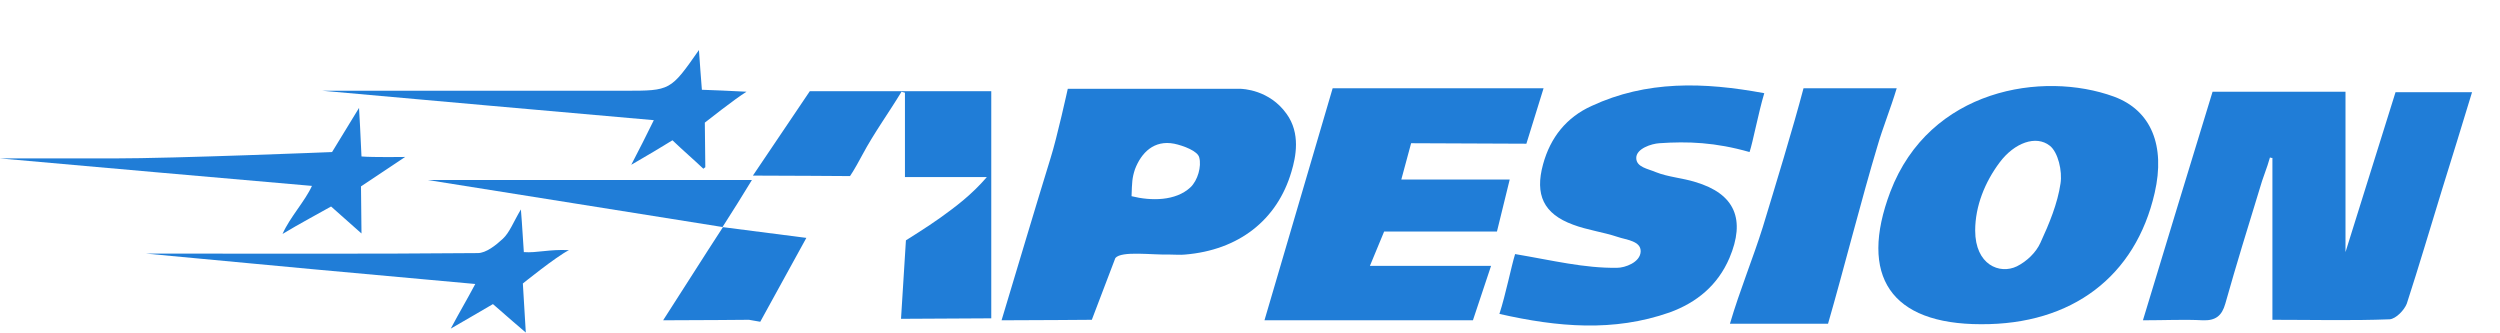 <?xml version="1.0" encoding="utf-8"?>
<!-- Generator: Adobe Illustrator 24.1.0, SVG Export Plug-In . SVG Version: 6.00 Build 0)  -->
<svg version="1.1" id="レイヤー_1" xmlns="http://www.w3.org/2000/svg" xmlns:xlink="http://www.w3.org/1999/xlink" x="0px"
	 y="0px" viewBox="0 0 509.7 67.8" style="enable-background:new 0 0 509.7 67.8;" xml:space="preserve">
<style type="text/css">
	.st0{fill:#207DD7;}
</style>
<g>
	<path class="st0" d="M478.2,18.7v32.7c3.4-10.9,6.8-21.7,10.2-32.6H504c-2.1,6.9-4.1,13.4-6.1,19.8c-2.4,7.8-4.7,15.6-7.2,23.3
		c-0.5,1.3-2.2,3.1-3.5,3.2c-7.8,0.3-15.6,0.1-23.9,0.1v-33c-0.3,0-0.2,0-0.5-0.1c-0.6,2.2-1.5,4.2-2.1,6.4
		c-2.4,7.8-4.8,15.6-7,23.4c-0.7,2.5-2,3.5-4.6,3.4c-3.8-0.2-7.6,0-12.2,0c4.8-15.9,9.5-31.2,14.2-46.6L478.2,18.7L478.2,18.7z"/>
	<path class="st0" d="M403.9,66.1c-18.4,0-25-9.8-18.5-27c8-21,31.1-24.7,45.6-19.4c7.6,2.8,10.5,10,8.3,19.6
		C435.4,56.4,422.4,66.2,403.9,66.1z M402.7,47c0,7,5,9,8.5,7.3c2-1,3.9-2.8,4.8-4.8c1.8-3.9,3.5-8,4.1-12.1
		c0.4-2.5-0.5-6.4-2.2-7.7c-2.8-2.2-7.2-0.6-10.2,3.4S402.7,42,402.7,47z"/>
	<path class="st0" d="M222.6,65.2c0,0-12.6,0.1-18.4,0.1c3.5-11.6,6.7-22.4,10-33.1c1.3-4.1,3.5-14.1,3.5-14.1h35
		c0.7,0,6.1,0.2,9.6,5.1c2.9,4,1.9,8.8,1,11.8c-2.9,9.9-10.8,16-21.7,16.9c-1,0.1-2,0-3,0c-3.8,0.1-9.9-0.8-11.2,0.7L222.6,65.2z
		 M230.7,40c4,1,9,1,12-1.8c1.5-1.4,2.3-4.3,1.8-6.1c-0.3-1.3-3.2-2.4-5.1-2.8c-4.1-0.8-6.7,1.8-8,5.2
		C230.8,36.3,230.8,37.2,230.7,40z"/>
	<path class="st0" d="M311.2,29.3l-23.5-0.1l-2,7.4h22.1l-2.6,10.6l-23,0l-2.9,7H304l-3.7,11.1c0,0-30.6,0-42.5,0L271.7,18
		c0,0,30.1,0,43,0L311.2,29.3z"/>
	<path class="st0" d="M356.7,31c-7-2-12.6-2.2-18.4-1.8c-1.6,0.1-4.7,1.1-4.7,3c0,1.9,2.4,2.2,4,2.9c2.5,1,5.5,1.2,8,2
		c8.2,2.4,10.3,7.7,7,15.5c-2.4,5.6-6.7,9.1-12.2,11.1c-11.4,4-22.8,3-34.7,0.3c1.3-4,2.4-9.6,3.2-12.2c7.7,1.3,14.1,2.9,20.8,2.8
		c1.6,0,4.7-1.1,4.8-3.3c0.1-2.2-3-2.4-4.7-3c-3-1-6.2-1.4-9.1-2.5c-6-2.2-7.8-6.1-6.1-12.3c1.5-5.5,4.8-9.6,9.9-11.9
		c11.2-5.2,22.8-4.9,35.2-2.6C358.5,23,357.4,28.9,356.7,31z"/>
	<path class="st0" d="M153.5,35.8c5.5,0,19.8,0.1,19.8,0.1s0.8-1.1,2.5-4.3c2.4-4.5,5.4-8.6,8-12.9c0.4,0.1,0.3,0.1,0.7,0.2v17.2
		c3.4,0,6,0,8.7,0c2.7,0,5.3,0,8,0c-3.1,3.6-6.3,6-9.5,8.3c-2.5,1.8-7,4.6-7,4.6l-1,16l18.4-0.1V18.6c-11.8,0-25.9,0-37,0
		L153.5,35.8z"/>
	<path class="st0" d="M352.7,66c2-6.8,4.8-13.6,6.7-19.7c2.4-7.9,6.2-20.3,8.3-28.3h19c-1.3,4.3-2.9,8.2-3.9,11.7
		c-3.2,10.6-7,25.6-10.1,36.3H352.7z"/>
	<path class="st0" d="M87.2,36.7h66.1c-2,3.3-3.7,6-6,9.6l17.1,2.2l-9.4,17.1l-2.3-0.4c0,0-11,0.1-17.5,0.1
		c4.2-6.5,7.9-12.4,12.2-19C126.9,43,107.1,39.9,87.2,36.7z"/>
	<path class="st0" d="M107.2,67.8c0,0-4.8-4.1-6.7-5.8c-2.6,1.5-5.1,3-8.6,5c1.8-3.4,3.2-5.7,5-9.1c-22.3-2-44-4-67.2-6.2
		c23.6,0,45.6,0.1,67.7-0.1c1.7,0,3.7-1.6,5.1-2.9s2.1-3.3,3.7-6c0.3,3.6,0.4,6.1,0.6,8.7c2.7,0.2,5.1-0.6,9.2-0.4
		c-2.6,1.3-9.4,6.8-9.4,6.8L107.2,67.8z"/>
	<path class="st0" d="M142.5,10.2c0.2,3.1,0.4,5.4,0.6,8.1c2.8,0.1,5.3,0.2,9.1,0.4c-2.3,1.4-8.5,6.3-8.5,6.3l0.1,9.1
		c0,0-0.2,0.1-0.4,0.3c-2-1.9-4-3.6-6.3-5.8c-2.4,1.5-4.8,2.9-8.4,5c1.8-3.5,3-5.8,4.6-9.1c-22.9-2-45.2-4-67.6-6
		c18.1,0,36.1,0,54.2,0c2.5,0,5,0,7.5,0C136.7,18.5,136.7,18.5,142.5,10.2z"/>
	<path class="st0" d="M73.2,22c0,0,0.4,7,0.5,9.9c2.3,0.2,8.9,0.1,8.9,0.1l-9,6l0.1,9.6l-6.2-5.5c-2.3,1.3-6.6,3.6-9.9,5.6
		c1.5-3.4,4.6-6.7,6-9.8C42,36,21,34.2,0,32.3c7.7,0,15.4,0,23.1,0c12.7,0,44.6-1.3,44.6-1.3L73.2,22z"/>
</g>
</svg>
